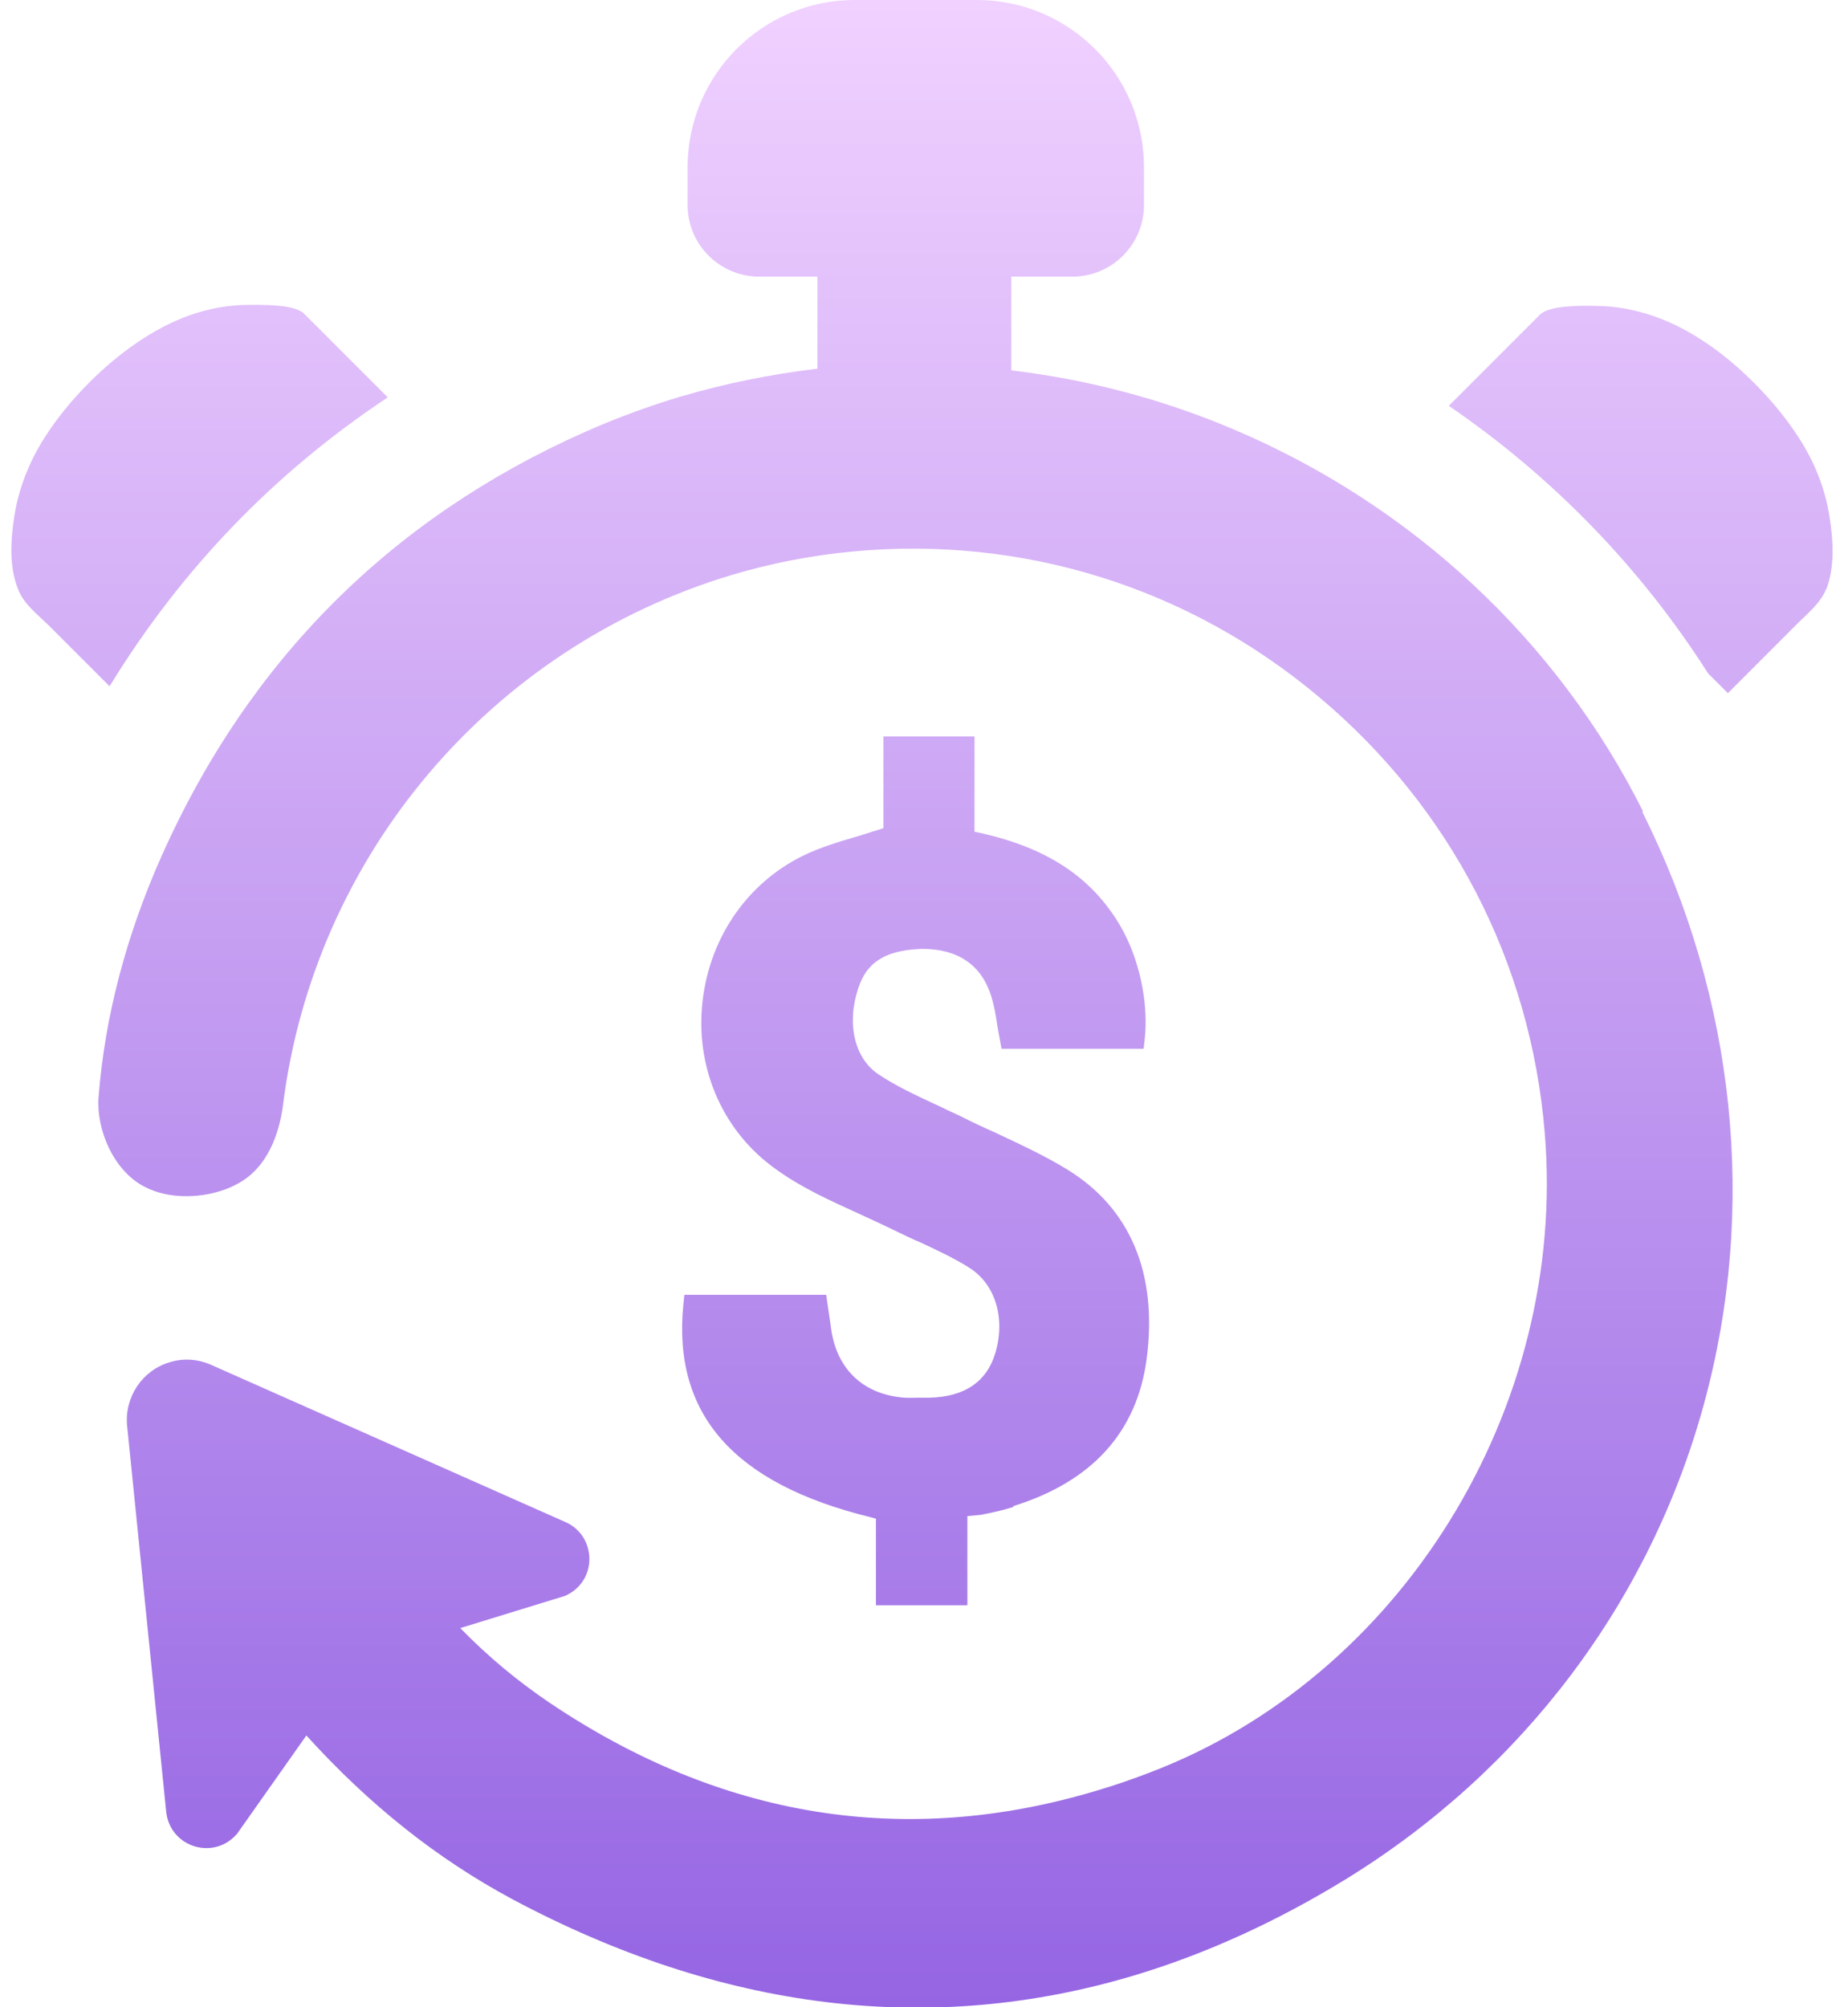 <svg width="70" height="76" viewBox="0 0 70 76" fill="none" xmlns="http://www.w3.org/2000/svg">
<g clip-path="url(#clip0_1903_3984)">
<path d="M37 0C40.499 0 43.333 2.834 43.333 6.333V7.763C43.333 9.253 42.126 10.473 40.623 10.474H38.307V14.023C41.19 14.367 44.023 15.107 46.746 16.265C53.511 19.136 59.006 24.274 62.234 30.718L62.21 30.742C65.746 37.803 66.571 45.763 64.538 53.181C62.493 60.647 57.688 67.017 51.01 71.133C48.385 72.747 45.686 73.979 42.976 74.792C35.263 77.108 27.328 76.135 19.405 71.909C16.559 70.381 13.996 68.348 11.605 65.711L8.981 69.433C8.427 70.073 7.577 70.122 6.961 69.716C6.579 69.457 6.344 69.063 6.295 68.595L4.816 53.993C4.706 52.909 5.383 51.886 6.431 51.578C6.948 51.418 7.49 51.455 7.995 51.677L21.413 57.628C21.98 57.874 22.325 58.417 22.325 59.033C22.325 59.649 21.968 60.179 21.401 60.426L17.434 61.645C18.481 62.717 19.59 63.641 20.81 64.467C27.328 68.853 34.314 69.975 41.559 67.794C42.187 67.609 42.841 67.387 43.481 67.141C53.055 63.543 59.376 53.34 58.514 42.904C57.984 36.423 54.94 30.558 49.95 26.381C44.985 22.216 38.701 20.269 32.257 20.885C30.717 21.033 29.189 21.329 27.71 21.773C18.567 24.52 11.902 32.406 10.719 41.845C10.62 42.621 10.287 44.038 9.142 44.74C8.895 44.888 8.612 45.023 8.304 45.109C7.552 45.343 6.406 45.418 5.481 44.938C4.274 44.321 3.646 42.731 3.732 41.56C3.967 38.505 4.78 35.425 6.123 32.406C9.413 25.026 14.797 19.628 22.141 16.363C23.299 15.846 24.506 15.402 25.726 15.032C27.438 14.527 29.189 14.169 30.963 13.96V10.474H28.757C27.266 10.473 26.046 9.266 26.046 7.763V6.333C26.046 2.834 28.881 0 32.38 0H37ZM36.913 31.493L37.148 31.542C39.686 32.109 41.362 33.23 42.434 35.054C43.161 36.298 43.518 37.987 43.357 39.379L43.32 39.712H37.937L37.788 38.898C37.714 38.381 37.64 37.999 37.529 37.666C37.16 36.533 36.272 35.929 34.954 35.929C33.217 35.966 32.736 36.717 32.502 37.444C32.058 38.787 32.38 40.106 33.304 40.697C33.957 41.128 34.647 41.449 35.386 41.794L35.522 41.855C35.792 41.991 36.063 42.114 36.384 42.262C36.84 42.496 37.296 42.706 37.739 42.903L37.948 43.002C38.761 43.384 39.599 43.777 40.388 44.258C42.815 45.724 43.863 48.226 43.432 51.467C43.062 54.227 41.361 56.099 38.392 57.023L38.38 57.06C37.998 57.184 37.591 57.27 37.16 57.356L36.643 57.405V60.781H33.18V57.504L32.958 57.442C27.783 56.173 25.467 53.536 25.886 49.384L25.923 49.026H31.295L31.468 50.21C31.653 51.799 32.663 52.798 34.252 52.921C34.424 52.933 34.622 52.921 34.831 52.921H35.226C36.532 52.884 37.357 52.329 37.69 51.27C38.096 49.964 37.727 48.657 36.741 48.017C36.162 47.647 35.546 47.363 34.868 47.043C34.536 46.907 34.215 46.747 33.883 46.587C33.427 46.365 32.971 46.156 32.515 45.946C31.517 45.49 30.371 44.985 29.373 44.258C27.439 42.878 26.391 40.586 26.588 38.147C26.797 35.645 28.214 33.501 30.383 32.417C31.061 32.084 31.764 31.875 32.565 31.641L33.464 31.357V27.883H36.913V31.493ZM60.46 11.584C61.212 11.584 61.951 11.732 62.666 11.979C64.021 12.447 65.352 13.395 66.461 14.517C67.126 15.182 67.705 15.897 68.161 16.611C68.74 17.511 69.147 18.534 69.307 19.605C69.442 20.48 69.504 21.478 69.172 22.328V22.304C68.95 22.858 68.432 23.252 68.025 23.671L65.537 26.16L65.45 26.246L64.699 25.495C62.149 21.491 58.809 18.052 54.879 15.366L58.329 11.916C58.699 11.547 59.967 11.572 60.46 11.584ZM9.387 11.544C9.867 11.544 11.149 11.507 11.519 11.877C11.527 11.886 13.726 14.084 14.685 15.043L14.673 15.056C10.385 17.902 6.861 21.562 4.15 25.985C3.374 25.209 2.598 24.432 1.822 23.656C1.403 23.25 0.885 22.855 0.676 22.288C0.343 21.438 0.405 20.452 0.54 19.565C0.7 18.506 1.107 17.483 1.687 16.571C2.142 15.857 2.721 15.142 3.387 14.477C4.496 13.368 5.826 12.419 7.182 11.938C7.884 11.692 8.635 11.544 9.387 11.544Z" fill="url(#paint0_linear_1903_3984)"/>
</g>
<defs>
<linearGradient id="paint0_linear_1903_3984" x1="34.924" y1="0" x2="34.924" y2="76.017" gradientUnits="userSpaceOnUse">
<stop stop-color="#F0D1FF"/>
<stop offset="1" stop-color="#9565E3"/>
</linearGradient>
<clipPath id="clip0_1903_3984">
<rect width="69" height="76" fill="white" transform="translate(0.418)"/>
</clipPath>
</defs>
</svg>
